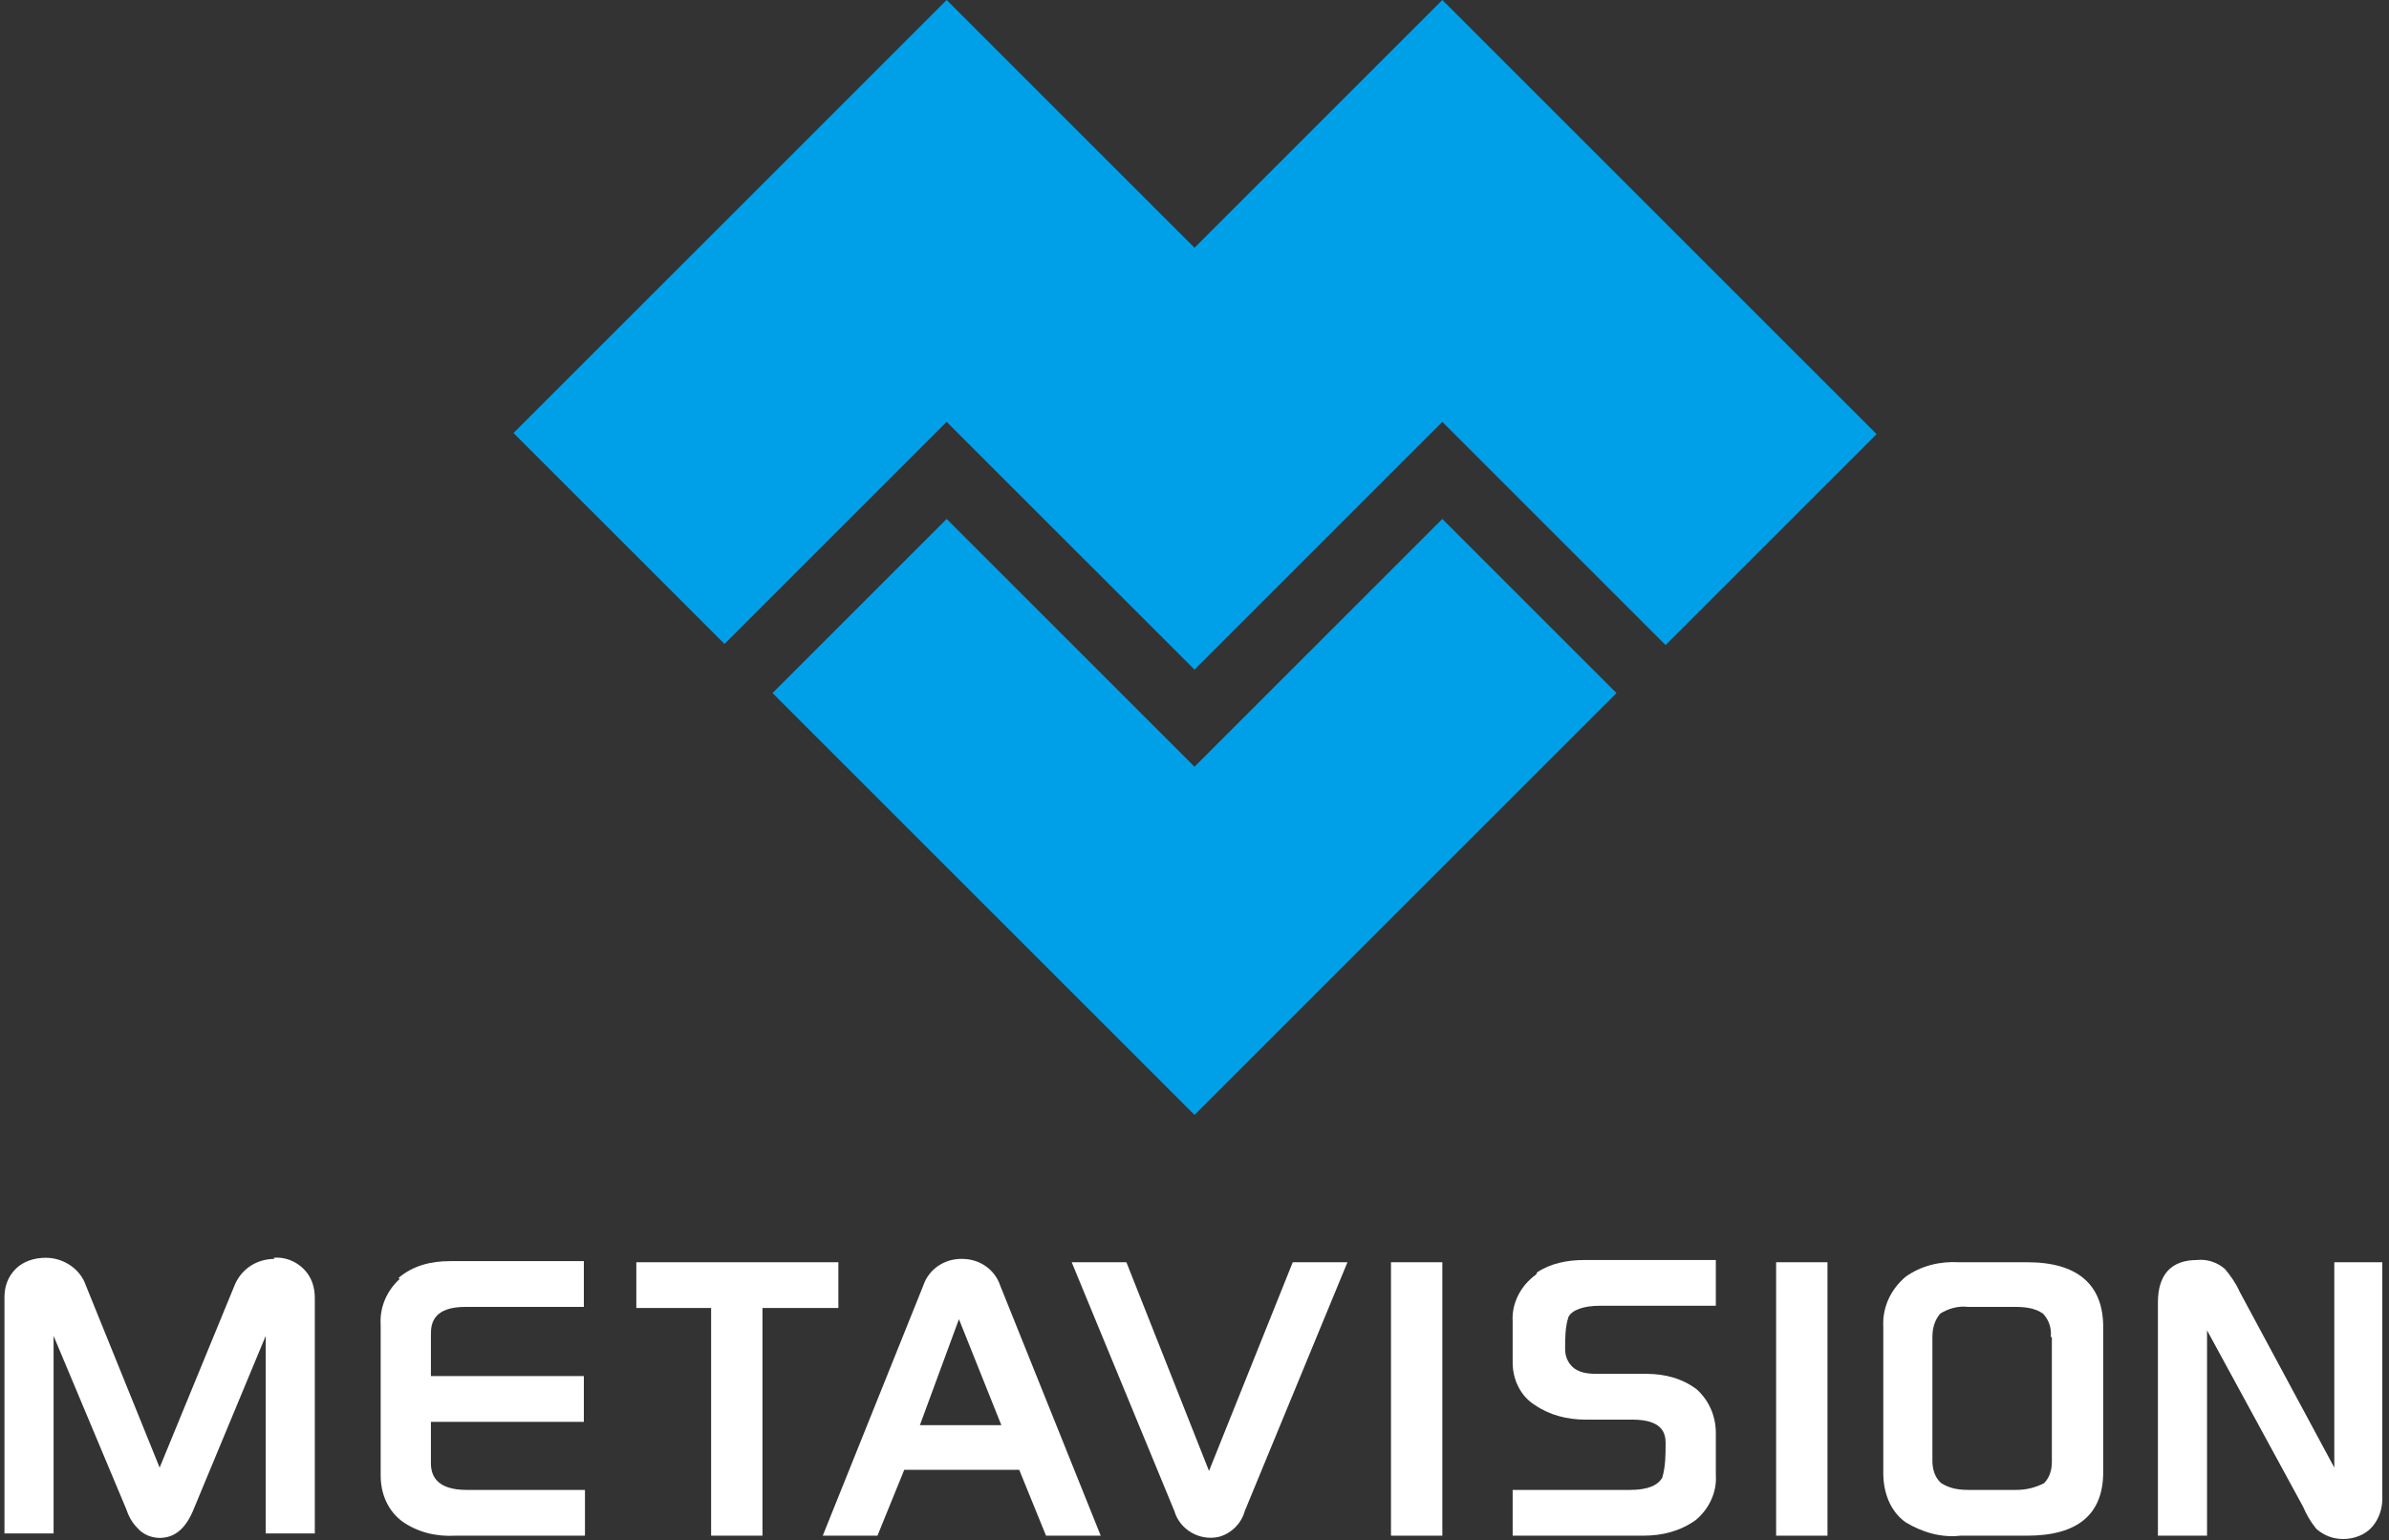 <svg xmlns="http://www.w3.org/2000/svg" id="logo" version="1.1" viewBox="0 0 214 138" width="214" height="138"><rect x="0" y="0" width="214" height="138" fill="#333333" stroke="none"/><path id="Path_43" d="M24.6 112.8c-1.6 0-3 .9-3.6 2.4l-6.7 16.3-6.6-16.3c-.5-1.5-2-2.5-3.6-2.5-1 0-2 .3-2.7 1s-1 1.6-1 2.5v21.2h4.4v-17.7l6.5 15.5c.2.6.5 1.2 1 1.7.5.6 1.3.9 2 .9 1.4 0 2.4-.9 3.1-2.7l6.4-15.4v17.7h4.4v-21.1c0-1-.3-1.9-1-2.6s-1.7-1.1-2.7-1Z" fill="#fff"/><path id="Path_44" d="M35.8 114.6c-1.2 1.1-1.8 2.6-1.7 4.1v13.5c0 1.6.6 3.1 1.9 4.1 1.4 1 3.1 1.4 4.8 1.3h11.6v-4.1H41.8c-2.8 0-3.2-1.4-3.2-2.4v-3.7h13.7v-4.1H38.6v-3.8c0-1 .3-2.4 3.1-2.4h10.6V113h-12c-1.7 0-3.3.4-4.6 1.5Z" fill="#fff"/><path id="Path_45" d="M75.1 113.1H57v4.1h6.7v20.4h4.6v-20.4h6.8z" fill="#fff"/><path id="Path_46" d="M86.1 112.8c-1.5 0-2.9.9-3.4 2.4l-9 22.4h4.9l2.4-5.9h10.3l2.4 5.9h4.9l-9-22.4c-.5-1.5-1.9-2.4-3.4-2.4Zm3.6 14.9h-7.3l3.5-9.5z" fill="#fff"/><path id="Path_47" d="m108.3 131.8-7.4-18.7H96l9.2 22.3c.5 1.7 2.3 2.7 4 2.3 1.1-.3 2-1.2 2.3-2.3l9.2-22.3h-4.9z" fill="#fff"/><path id="Rectangle_40" d="M124.6 113.1h4.6v24.5h-4.6z" fill="#fff"/><path id="Path_48" d="M137.6 114.2c-1.4 1-2.2 2.6-2.1 4.2v3.7c0 1.5.7 3 2 3.8 1.3.9 2.9 1.3 4.5 1.3h4.2c2.7 0 3 1.2 3 2.1 0 1 0 2.1-.3 3.1-.4.7-1.3 1.1-2.9 1.1h-10.5v4.1h11.7c1.7 0 3.3-.4 4.7-1.4 1.2-1 1.9-2.5 1.8-4v-3.8c0-1.5-.6-2.9-1.7-3.9-1.3-1-2.9-1.4-4.5-1.4h-4.2c-.8 0-1.6 0-2.3-.5-.5-.4-.8-1-.8-1.7 0-1 0-2 .3-2.9.3-.6 1.3-1 2.8-1h10.4v-4.1h-11.8c-1.5 0-3 .3-4.2 1.1Z" fill="#fff"/><path id="Rectangle_41" d="M159.1 113.1h4.6v24.5h-4.6z" fill="#fff"/><path id="Path_49" d="M181.5 113.1h-6c-1.7-.1-3.4.3-4.8 1.3-1.3 1.1-2.1 2.7-2 4.5V132c0 1.7.6 3.4 2 4.4 1.5.9 3.2 1.4 4.9 1.2h6c4.5 0 6.8-1.9 6.8-5.7v-13c0-3.8-2.3-5.8-6.8-5.8Zm2.3 6.7V131c0 .7-.2 1.4-.7 1.9-.8.4-1.6.6-2.5.6h-4.2c-.9 0-1.7-.1-2.5-.6-.6-.5-.8-1.3-.8-2v-11.1c0-.8.2-1.5.7-2.1.8-.5 1.7-.7 2.5-.6h4.2c.9 0 1.8.1 2.5.6.5.5.8 1.3.7 2.1Z" fill="#fff"/><path id="Path_50" d="M209.1 113.1v18.4l-8.5-15.8c-.3-.7-.8-1.4-1.3-2-.7-.6-1.6-.9-2.5-.8-2.3 0-3.5 1.3-3.5 3.8v20.9h4.4v-18.4l8.6 15.8c.3.7.7 1.4 1.2 2q1.05.9 2.4.9c1 0 2-.4 2.6-1.1s.9-1.6.9-2.5v-21.2H209Z" fill="#fff"/><path id="Path_51" d="M84.8 37.8 107 60l22.2-22.2 20 20 18.9-18.9L129.2 0 107 22.2 84.8 0 46 38.8l18.9 18.9 20-20Z" fill="#00a0e9"/><path id="Path_52" d="M129.2 46.5 107 68.7 84.8 46.5 69.2 62.1 107 99.9l37.8-37.8z" fill="#00a0e9"/></svg>